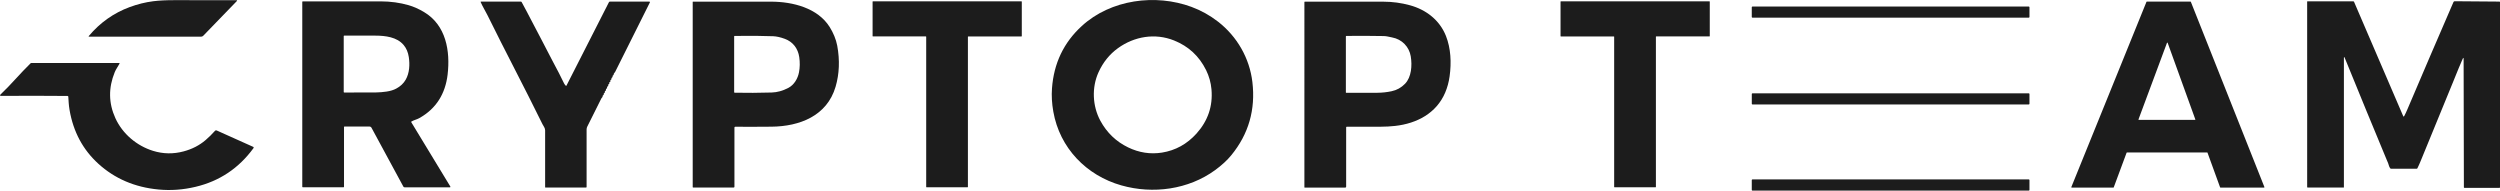 <?xml version="1.0" encoding="UTF-8"?>
<svg id="_Слой_1" data-name="Слой 1" xmlns="http://www.w3.org/2000/svg" viewBox="0 0 1131 86.23">
  <defs>
    <style>
      .cls-1 {
        fill: #1c1c1c;
        stroke-width: 0px;
      }
    </style>
  </defs>
  <path class="cls-1" d="M507.34,83.88c-15.94-4.52-27.93-16.98-30.82-33.38-.65-3.68-.85-7.19-.6-10.53.82-11.34,5.32-20.74,13.49-28.21,13.17-12.06,33.38-14.63,49.6-8.65,4.33,1.6,8.34,3.83,12.03,6.69,8.64,6.71,14.27,16.55,15.54,27.31,1.48,12.5-1.7,23.54-9.53,33.1-1.89,2.32-4.33,4.55-7.3,6.73-12.09,8.83-28.15,10.98-42.4,6.94M545.62,31.69c-3.11-6.29-7.92-10.75-14.46-13.38-8.6-3.45-18.01-1.86-25.41,3.49-3.78,2.74-6.7,6.35-8.75,10.83-3.18,6.94-2.78,15.37.8,21.99,2.93,5.4,7.11,9.42,12.56,12.06,4.97,2.4,10.06,3.18,15.3,2.36,6.13-.98,11.34-3.85,15.64-8.62,5.18-5.77,7.44-12.43,6.77-20.02-.27-3.05-1.09-5.94-2.44-8.7h0Z"/>
  <path class="cls-1" d="M40.22,16.24c5.08-6.02,11.23-10.37,18.46-13.04,3.54-1.31,7.09-2.19,10.64-2.64,2.69-.34,5.89-.5,9.6-.49,9.15.05,18.48.05,27.97.02.43,0,.49.15.2.45l-15.14,15.64c-.25.26-.6.41-.96.41h-50.6c-.32,0-.38-.12-.17-.36h0Z"/>
  <path class="cls-1" d="M155.63,57.48v27c0,.17-.09.25-.25.25h-18.38c-.14,0-.25-.11-.25-.25V.88c0-.17.08-.26.26-.26,11.86-.02,23.59-.02,35.18,0,4.49.01,8.72.59,12.68,1.73,2.25.65,4.57,1.68,6.96,3.1,9.99,5.94,11.92,17.66,10.67,28.3-1.02,8.6-5.11,15.42-12.87,19.72-1.13.62-2.36.83-3.48,1.5-.14.09-.17.2-.08.33l17.68,29.11c.09.14-.01.33-.18.33h-20.54c-.23,0-.43-.12-.55-.32l-14.41-26.62c-.19-.35-.55-.56-.94-.56h-11.27c-.16,0-.25.09-.25.25M183.55,36.03c1.71-3,1.9-6.83,1.39-10.21-.33-2.2-1.12-4.04-2.38-5.51-3.04-3.57-8.2-4.17-12.7-4.19-4.65-.02-9.35-.02-14.1-.02-.17,0-.26.09-.26.26v25.24c0,.17.08.26.26.26,4.8.01,9.6,0,14.42-.04,1.47-.02,3.04-.15,4.71-.39,1.71-.26,3.17-.7,4.37-1.35,1.9-1.02,3.34-2.37,4.29-4.05h0Z"/>
  <path class="cls-1" d="M437.88,16.65v67.91c0,.1-.08.17-.17.17h-18.53c-.09,0-.17-.07-.17-.17V16.65c0-.1-.07-.17-.17-.17h-23.91c-.1,0-.17-.08-.17-.17V.78c0-.1.07-.17.17-.17h67.16c.1,0,.17.07.17.17v15.54c0,.09-.08.17-.18.17h-24.03c-.1,0-.17.08-.17.17h0Z"/>
  <path class="cls-1" d="M749.13,16.63v67.95c0,.08-.07.15-.16.15h-18.56c-.09-.01-.16-.08-.16-.16V16.64c0-.09-.07-.15-.16-.15h-23.94c-.09,0-.16-.07-.16-.15V.76c0-.08.07-.15.16-.15h67.19c.09,0,.16.07.16.15v15.57c0,.08-.07.15-.16.15h-24.06c-.09,0-.16.06-.16.14h0Z"/>
  <path class="cls-1" d="M1060.75,26.2c-.24-.6-.37-.58-.37.07v58.46c0,.08-.04.12-.12.12h-16.25c-.17,0-.25-.08-.25-.25V.73c0-.08.04-.12.12-.12h20.73c.17,0,.3.08.37.24l22.19,51.6c.15.37.33.37.52.02.43-.8.93-1.85,1.47-3.13,6.46-15.21,13.39-31.35,20.79-48.41.1-.23.32-.37.56-.37l20.23.16c.17,0,.26.08.26.26v83.75c0,.17-.08.25-.25.25h-15.85c-.16,0-.24-.08-.24-.23l-.12-58.02c0-.68-.15-.72-.43-.1-.62,1.39-1.24,2.82-1.84,4.31-.86,2.12-1.7,4.18-2.51,6.17-4.96,12.1-9.83,23.98-14.61,35.62-.51,1.26-1.02,2.39-1.52,3.39-.07.15-.2.23-.37.23h-11.49c-.17,0-.31-.06-.41-.19-.62-.74-.61-1.49-.97-2.32-.15-.35-.3-.69-.44-1.03-6.28-15.08-12.67-30.62-19.19-46.62h0Z"/>
  <path class="cls-1" d="M256.26,38.75L275.49.98c.09-.17.24-.25.46-.25h17.82c.19,0,.32.21.23.38-5.25,10.51-10.49,20.99-15.71,31.42-.21.43-.67.65-.65,1.12,0,.21-.09.36-.27.45-.05.02-.1.06-.15.1-.09.09-.12.19-.08.31.07.26-.02.46-.27.58-.23.11-.3.29-.25.54.05.23-.04.39-.27.47-.21.07-.28.21-.21.42.09.29,0,.48-.29.59-.2.07-.27.21-.21.42.08.29-.01.47-.29.58-.21.08-.27.21-.21.42.09.29,0,.48-.29.58-.21.07-.28.21-.21.42.08.28-.02.48-.29.58-.21.08-.27.22-.21.43.08.28,0,.46-.27.57-.21.08-.28.23-.23.43.06.26-.02.44-.26.55-.21.1-.29.25-.24.47.06.24-.02.4-.25.51-.21.1-.3.27-.27.49.02.2-.04.38-.21.51-.14.11-.25.24-.33.4-2.19,4.35-4.33,8.62-6.4,12.81-.19.4-.3.82-.3,1.27v26.02c0,.18-.09.27-.27.27h-18.34c-.08,0-.15-.07-.15-.15.01-8.64.01-17.22,0-25.71,0-1.12-.76-1.92-1.2-2.81-8.63-17.57-16.51-32.3-24.97-49.47-.81-1.65-2.14-3.77-2.99-5.76-.06-.15-.01-.22.15-.22h18.02c.17,0,.29.08.38.23,3.19,5.8,6,11.5,9.1,17.26,1.76,3.27,3.39,6.67,5.21,10.02,1.7,3.13,3.32,6.28,4.85,9.45.19.38.45.75.81,1.11.11.11.2.1.28-.05h0Z"/>
  <path class="cls-1" d="M332.61,57.34c-.2,0-.35.16-.35.35v26.79c0,.24-.12.37-.38.37h-18.25c-.17,0-.25-.08-.25-.24V.88c0-.08.07-.14.14-.14,12.19-.01,23.97,0,35.34.01,9.77.01,21.13,2.86,26.52,11.53,1.56,2.52,2.84,5.44,3.39,8.42,1.2,6.55.95,12.73-.75,18.53-3.89,13.24-16.31,17.96-29.02,18.08-5.48.05-10.94.07-16.38.03M356.6,39.79c2.65-1.38,4.31-4.2,4.86-7.06.43-2.22.47-4.51.12-6.89-.56-3.9-2.86-6.93-6.56-8.28-1.97-.72-3.7-1.11-5.21-1.17-4.63-.18-10.45-.23-17.44-.14-.16,0-.24.09-.24.24v25.21c0,.13.11.23.23.24,5.49.11,11.07.08,16.74-.09,2.51-.07,5.01-.77,7.51-2.07h0Z"/>
  <path class="cls-1" d="M609,57.62v26.86c0,.21-.17.38-.38.38h-18.38c-.07,0-.13-.05-.13-.12V.99c0-.17.08-.25.25-.25,12.48-.02,24.32-.01,35.51.02,4.09.01,8.07.55,11.95,1.61,7.4,2.02,13.5,6.76,16.33,13.9,2.22,5.61,2.51,12.08,1.66,18.22-.36,2.65-1.04,5.12-2.02,7.43-3.96,9.28-12.75,13.95-22.66,15.05-2.05.23-4.24.35-6.57.36-5.6.04-10.7.04-15.29.01-.15,0-.27.12-.27.27M638.24,25.53c-.73-4.38-4.01-7.78-8.44-8.59-1.28-.23-2.46-.61-3.77-.63-5.6-.11-11.23-.12-16.9-.06-.17,0-.26.09-.26.26v25.33c0,.07.06.13.13.13,4.3.04,8.99.03,14.07,0,2.17-.02,4.33-.24,6.48-.7,2.35-.49,4.38-1.62,6.09-3.38,2.92-3.02,3.26-8.3,2.59-12.35h0Z"/>
  <path class="cls-1" d="M998.53,68.98h-36.31c-.07,0-.13.05-.15.12l-5.81,15.65c-.02.07-.09.11-.15.11h-18.89c-.11,0-.19-.12-.15-.23L971.06.84c.03-.07.09-.11.15-.11h19.78c.07,0,.12.04.15.1l33.28,83.8c.04.11-.04.23-.16.23h-19.73c-.07-.01-.13-.05-.16-.12l-5.69-15.65c-.02-.07-.09-.11-.15-.11M967.45,54.03c-.04.09.04.2.14.2h25.44c.1,0,.18-.1.14-.2l-12.53-34.67c-.05-.13-.23-.13-.29,0l-12.9,34.66h0Z"/>
  <path class="cls-1" d="M918.13,7.68c0,.18-.15.32-.33.32h-124.97c-.18,0-.33-.14-.33-.32V3.27c0-.18.15-.32.33-.32h124.97c.18,0,.33.14.33.32v4.41h0Z"/>
  <path class="cls-1" d="M30.57,43.41c-9.89-.09-19.87-.1-29.97-.03-.69,0-.78-.24-.29-.71,2.29-2.21,4.51-4.48,6.63-6.83,2.28-2.51,4.58-4.91,6.86-7.17.12-.12.29-.18.46-.18h39.61c.24,0,.3.11.19.32-.69,1.32-1.58,2.44-2.15,3.83-2.91,7.12-2.8,14.06.29,20.83,3.25,7.1,9.65,12.49,17.05,14.78,4.57,1.41,9.18,1.49,13.85.23,3.82-1.02,7.12-2.72,9.9-5.1,1.43-1.21,2.85-2.62,4.28-4.21.18-.21.47-.27.72-.16l16.55,7.43c.21.1.28.36.15.55-6.65,9.12-15.4,14.97-26.27,17.54-5.58,1.33-11.14,1.73-16.68,1.21-10.74-1.01-19.84-4.9-27.28-11.68-6.97-6.35-11.3-14.43-12.99-24.24-.2-1.18-.33-2.27-.4-3.27-.06-.96-.12-1.89-.18-2.8-.02-.21-.12-.32-.34-.32h0Z"/>
  <path class="cls-1" d="M918.13,46.96c0,.16-.13.29-.29.29h-125.04c-.16,0-.29-.13-.29-.29v-4.44c0-.16.13-.29.29-.29h125.04c.16,0,.29.13.29.29v4.44h0Z"/>
  <path class="cls-1" d="M918.13,85.92c0,.17-.14.32-.32.32h-124.99c-.17,0-.32-.14-.32-.32v-4.44c0-.17.14-.32.32-.32h124.99c.18,0,.32.14.32.32v4.44h0Z"/>
</svg>